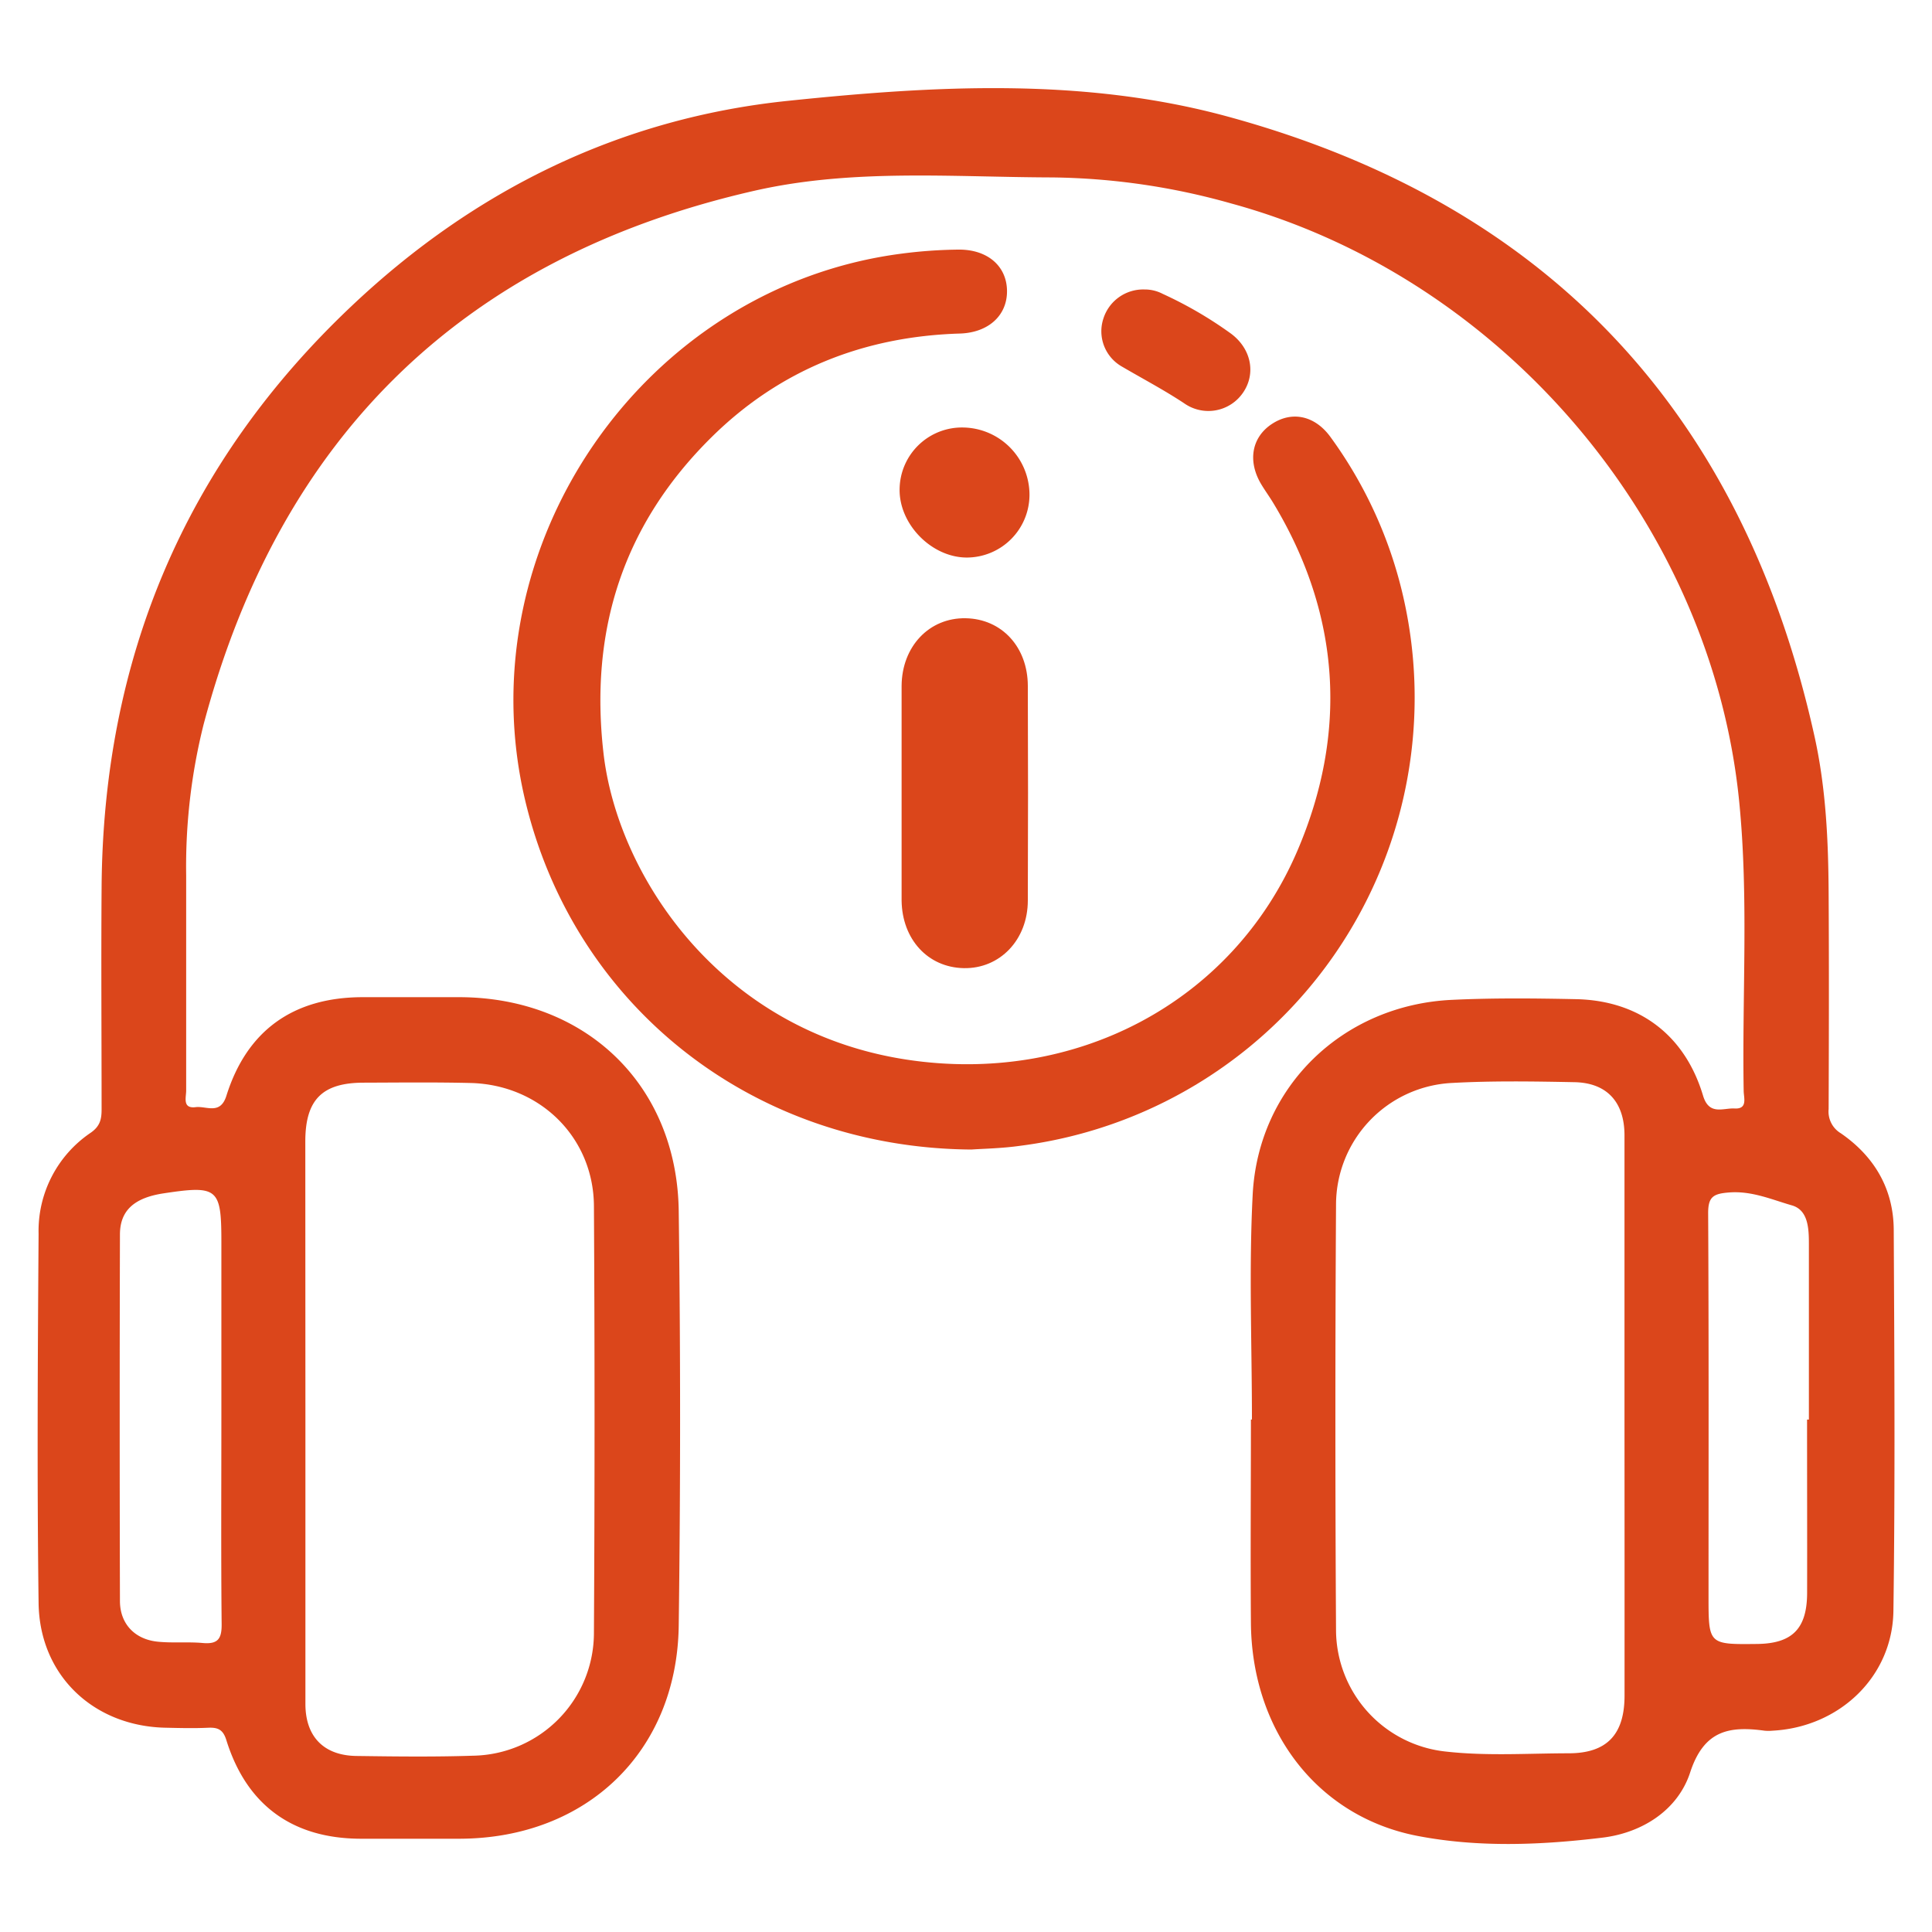 <svg id="Layer_1" data-name="Layer 1" xmlns="http://www.w3.org/2000/svg" viewBox="0 0 360 360"><defs><style>.cls-1{fill:#db461b;}</style></defs><path class="cls-1" d="M233.28,264.5c0-14-.58-28,.14-41.92,1.05-20.18,16.87-35.31,37.09-36.27,7.71-.37,15.45-.29,23.17-.13,11.72.25,20.26,6.66,23.65,17.95,1.13,3.79,3.75,2.3,5.89,2.42,2.47.14,1.71-2,1.69-3.23-.31-18,.95-36.06-.84-54-5.16-51.82-44.14-97.63-94.66-111.41A127.42,127.42,0,0,0,196,33.06c-18.49-.05-37.13-1.67-55.36,2.47C86.38,47.88,52.17,81.29,37.92,135.06a108.92,108.92,0,0,0-3.23,28.06c0,13.37,0,26.73,0,40.1,0,1.27-.74,3.4,1.78,3.08,2-.24,4.57,1.49,5.71-2.1C46,192,54.65,185.87,67.43,185.81q9.21,0,18.4,0c23.42.16,40.33,16.43,40.64,39.85q.51,38.62,0,77.26c-.32,23.47-17.13,39.57-40.67,39.7q-9.37,0-18.76,0c-12.6-.09-21.09-6.3-24.85-18.33-.61-2-1.56-2.43-3.4-2.35-2.57.12-5.15.06-7.72,0-13.55-.18-23.71-9.69-23.88-23.26-.3-22.93-.16-45.87,0-68.8a22.07,22.07,0,0,1,9.74-18.83c1.72-1.21,2-2.51,2-4.31,0-13.73-.1-27.47,0-41.2C19.17,122.82,34.43,86.38,65.54,57,88.4,35.38,115.6,22,146.92,18.78c27.32-2.84,55.05-4.38,81.88,2.95,59.62,16.27,96,55.19,109.33,115.58,2.12,9.63,2.56,19.44,2.61,29.25.08,13.37.05,26.74,0,40.1a4.71,4.71,0,0,0,2.27,4.51c6.22,4.29,9.82,10.33,9.86,18,.12,23.67.27,47.34-.06,71-.17,12.31-10.11,21.67-22.54,22.32a8,8,0,0,1-1.47,0c-6.57-.9-11.29-.09-13.86,7.77-2.28,7-8.89,11.26-16.36,12.16-11.44,1.39-23.09,1.86-34.43-.32-18.7-3.59-30.9-19.63-31.06-39.69-.1-12.63,0-25.26,0-37.89Zm-176.37-.32c0,17.77,0,35.55,0,53.32,0,6.12,3.44,9.62,9.52,9.7,7.23.1,14.47.19,21.69-.05a22.91,22.91,0,0,0,22.55-23q.23-39.72,0-79.43c-.08-12.82-10.09-22.61-23-22.92-6.62-.16-13.24-.08-19.86-.06-7.77,0-10.91,3.17-10.92,10.93Q56.9,238.44,56.91,264.18Zm245.79.3q0-26.46,0-52.92c0-6.2-3.27-9.79-9.31-9.91-7.59-.15-15.21-.27-22.78.14a22.74,22.74,0,0,0-21.66,22.65q-.24,39.69,0,79.38a22.85,22.85,0,0,0,20.58,22.57c7.57.84,15.18.32,22.77.31,7.14,0,10.41-3.52,10.41-10.76Q302.72,290.2,302.7,264.48ZM41.25,264V231.35c0-9.93-.69-10.51-10.68-9-5.49.81-8.2,3.15-8.22,7.65q-.09,34.16,0,68.31c0,4.26,2.76,7.15,7,7.59,2.78.29,5.63,0,8.43.25s3.55-.76,3.52-3.51C41.17,289.74,41.25,276.89,41.25,264Zm295.47.52h.34q0-16.35,0-32.72c0-2.88-.12-6.33-3.18-7.2-3.76-1.08-7.46-2.73-11.69-2.4-2.95.23-3.92.8-3.9,3.92.13,23.77.07,47.54.07,71.31,0,9,0,9,9,8.9,6.56-.06,9.34-2.8,9.37-9.46C336.75,286.12,336.72,275.33,336.72,264.55Z"/><path class="cls-1" d="M181,214.2c-40.89-.3-74.17-26.9-83.19-65.26C86.71,101.63,120,53.43,168.09,47.25a88,88,0,0,1,10.63-.74c5.29,0,8.85,3.05,8.92,7.64s-3.41,7.8-8.7,8c-17.91.52-33.59,6.71-46.34,19.3-16.4,16.19-22.79,35.83-20.15,58.87,2.6,22.77,21.66,51.78,56.39,57.11,31.32,4.81,60.73-10.53,72.89-38.86,9.42-21.93,8.11-44-4.46-64.82-.69-1.15-1.49-2.25-2.19-3.4C232.42,86,233.2,81.5,237,79s8.05-1.53,10.93,2.45A81.22,81.22,0,0,1,261.43,111a84.19,84.19,0,0,1-71.32,102.5C186.59,214,183,214.05,181,214.2Z"/><path class="cls-1" d="M168,147.62c0-6.61,0-13.21,0-19.82.05-7.37,5.17-12.72,11.93-12.6s11.57,5.39,11.59,12.59q.08,20,0,40c0,7.33-5.21,12.74-11.93,12.61S168.09,175,168,167.81C168,161.08,168,154.35,168,147.62Z"/><path class="cls-1" d="M179.58,79.66a12.55,12.55,0,0,1,12.25,12.53,11.71,11.71,0,0,1-11.66,11.7c-6.61,0-12.71-6.26-12.54-12.85A11.62,11.62,0,0,1,179.58,79.66Z"/><path class="cls-1" d="M213.29,53.94a7.18,7.18,0,0,1,3.37.82,74.62,74.62,0,0,1,12.68,7.38c3.82,2.81,4.72,7.45,2.3,11a7.82,7.82,0,0,1-11,2c-3.79-2.51-7.8-4.61-11.7-6.9a7.56,7.56,0,0,1-3.32-8.94A7.78,7.78,0,0,1,213.29,53.94Z"/></svg>
